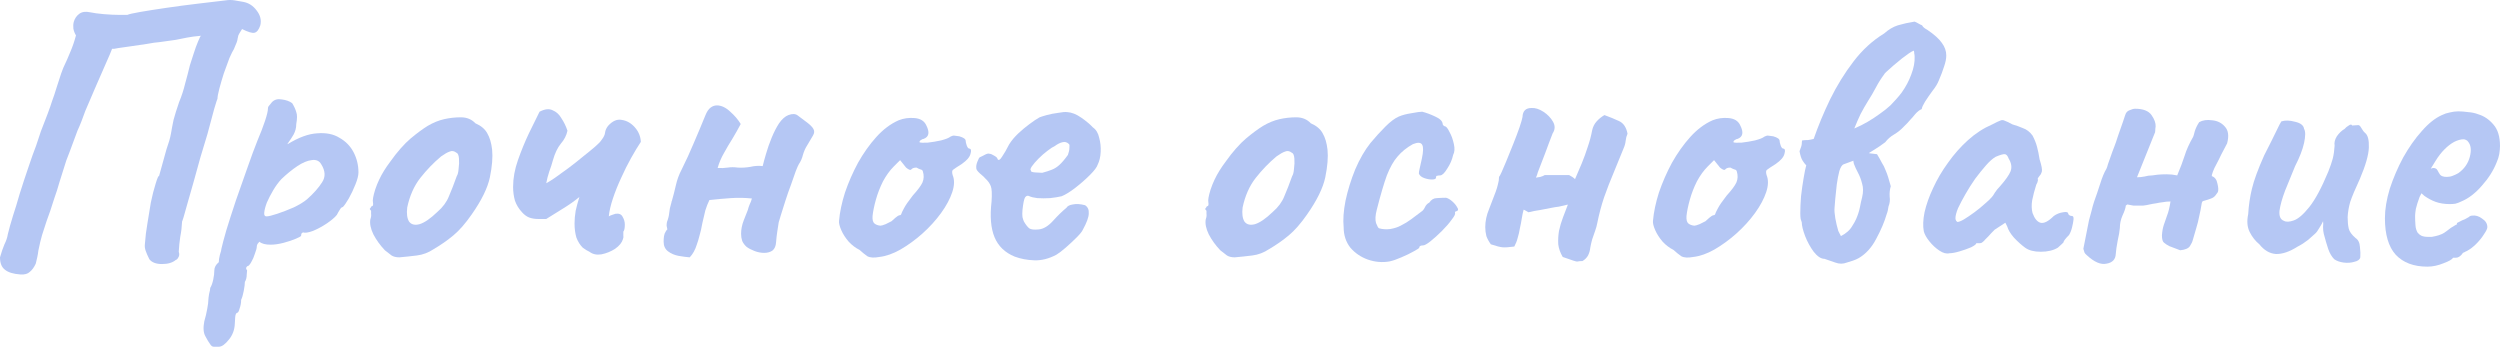 <?xml version="1.0" encoding="UTF-8"?> <svg xmlns="http://www.w3.org/2000/svg" width="1665" height="231" viewBox="0 0 1665 231" fill="none"> <path d="M13.642 182.798C8.846 182.467 5.374 181.392 3.224 179.574C1.075 177.92 0 175.192 0 171.389C0.992 167.916 1.984 165.022 2.976 162.707C4.134 160.393 4.878 158.16 5.209 156.011C5.705 154.026 6.201 152.125 6.697 150.306C7.193 148.487 7.854 146.255 8.681 143.609C10.004 139.641 11.492 134.763 13.146 128.975C14.964 123.188 16.866 117.401 18.85 111.613C20.834 105.661 22.571 100.783 24.059 96.98C25.382 93.177 26.456 89.952 27.283 87.306C28.275 84.661 29.267 82.098 30.26 79.618C31.252 77.137 32.327 74.244 33.484 70.936C33.484 70.936 33.897 69.696 34.724 67.216C35.716 64.57 36.708 61.594 37.7 58.287C38.858 54.815 39.85 51.755 40.677 49.11C41.669 46.464 42.165 45.141 42.165 45.141C43.984 41.338 45.555 37.783 46.878 34.476C48.366 31.004 49.606 27.366 50.598 23.563C49.771 22.24 49.193 20.752 48.862 19.098C48.697 17.445 48.779 15.957 49.11 14.634C49.771 12.319 51.011 10.5 52.83 9.177C54.649 7.854 57.047 7.524 60.023 8.185C62.338 8.681 65.397 9.094 69.2 9.425C73.169 9.756 76.724 9.921 79.866 9.921C83.173 9.921 84.826 9.921 84.826 9.921C85.818 9.425 88.712 8.764 93.507 7.937C98.302 7.11 104.09 6.201 110.869 5.209C117.649 4.217 124.511 3.307 131.456 2.48C138.566 1.654 144.849 0.909 150.306 0.248C152.29 -0.083 154.274 -0.083 156.259 0.248C158.408 0.579 160.31 0.909 161.963 1.24C165.601 1.902 168.578 3.803 170.892 6.945C173.373 10.086 174.2 13.394 173.373 16.866C172.381 19.842 171.058 21.496 169.404 21.827C167.916 22.157 165.188 21.331 161.219 19.346C159.731 21.661 158.904 23.067 158.739 23.563C158.574 24.059 158.408 24.803 158.243 25.795C158.243 26.787 157.416 29.102 155.763 32.74C155.101 33.732 154.109 35.716 152.786 38.693C151.629 41.669 150.389 45.059 149.066 48.862C147.908 52.5 146.916 55.889 146.089 59.031C145.263 62.173 144.849 64.405 144.849 65.728C144.684 65.893 143.94 68.208 142.617 72.673C141.46 77.137 139.971 82.677 138.153 89.291C136.664 94.251 135.093 99.46 133.44 104.917C131.952 110.373 130.464 115.747 128.975 121.038C127.487 126.164 126.164 130.794 125.007 134.928C123.849 139.062 122.94 142.286 122.279 144.601C121.617 146.751 121.287 147.66 121.287 147.33C121.121 150.967 120.708 154.44 120.046 157.747C119.55 161.054 119.22 164.361 119.054 167.668C119.55 169.156 119.468 170.396 118.806 171.389C118.31 172.381 117.731 172.959 117.07 173.125C114.92 174.944 111.861 175.853 107.893 175.853C103.924 175.853 101.113 174.778 99.46 172.629C98.302 170.314 97.476 168.412 96.98 166.924C96.484 165.436 96.318 164.03 96.484 162.707C96.814 157.912 97.393 153.2 98.22 148.57C99.046 143.775 99.791 139.227 100.452 134.928C101.444 130.133 102.519 125.916 103.676 122.279C104.834 118.476 105.578 116.822 105.909 117.318L110.869 99.46C112.357 95.326 113.35 91.854 113.846 89.043C114.342 86.066 114.92 83.007 115.582 79.866C116.409 76.724 117.649 72.755 119.302 67.96C120.956 63.992 122.279 59.941 123.271 55.807C124.428 51.673 125.503 47.539 126.495 43.405C127.157 41.256 127.983 38.693 128.975 35.716C129.968 32.575 130.96 29.846 131.952 27.531C132.944 25.051 133.605 23.811 133.936 23.811C130.133 24.142 126.991 24.555 124.511 25.051C122.196 25.547 119.716 26.043 117.07 26.539C114.59 26.87 111.035 27.366 106.405 28.027C104.09 28.193 101.196 28.606 97.724 29.267C94.417 29.764 91.027 30.26 87.555 30.756C84.082 31.252 81.188 31.665 78.873 31.996C77.881 32.161 76.972 32.327 76.145 32.492C75.484 32.492 74.988 32.492 74.657 32.492C73.996 34.311 72.59 37.618 70.44 42.413C68.291 47.208 65.976 52.5 63.496 58.287C61.015 64.074 58.783 69.283 56.799 73.913C55.972 76.062 55.145 78.295 54.319 80.61C53.492 82.759 52.582 84.909 51.59 87.058C50.763 89.208 49.937 91.44 49.11 93.755C48.283 95.905 47.456 98.137 46.63 100.452C45.803 102.602 44.976 104.751 44.149 106.901C42.496 112.192 41.008 116.905 39.685 121.038C38.527 125.172 37.37 128.81 36.212 131.952C35.22 135.094 34.311 137.905 33.484 140.385C32.657 142.865 31.831 145.18 31.004 147.33C30.012 150.471 29.02 153.53 28.027 156.507C27.201 159.318 26.374 162.79 25.547 166.924C25.382 168.412 25.134 169.9 24.803 171.389C24.472 172.711 24.142 174.117 23.811 175.605C22.653 178.085 21.331 179.904 19.842 181.062C18.52 182.384 16.453 182.963 13.642 182.798Z" fill="#B5C7F4"></path> <path d="M145.721 230.916C145.06 230.916 144.068 230.916 142.745 230.916C141.587 231.081 140.595 230.42 139.769 228.931C139.107 228.105 138.115 226.451 136.792 223.971C135.469 221.656 135.221 218.349 136.048 214.05C136.875 211.239 137.536 208.428 138.032 205.617C138.528 202.971 138.776 200.987 138.776 199.664C138.776 199.002 138.942 197.68 139.273 195.695C139.769 193.877 140.017 192.554 140.017 191.727C140.843 190.404 141.505 188.585 142.001 186.27C142.497 183.955 142.745 181.888 142.745 180.07C142.745 178.085 143.737 176.266 145.721 174.613C145.721 173.29 145.969 171.637 146.465 169.652C147.127 167.668 147.458 166.345 147.458 165.684C147.954 163.369 149.028 159.318 150.682 153.53C152.501 147.578 154.65 140.881 157.131 133.44C159.776 125.999 162.339 118.724 164.82 111.613C167.3 104.503 169.532 98.468 171.516 93.507C173.501 88.877 175.154 84.578 176.477 80.61C177.8 76.641 178.461 73.83 178.461 72.177C178.461 71.515 178.627 71.019 178.957 70.689C179.288 70.192 180.032 69.283 181.19 67.96C182.843 66.307 184.993 65.728 187.638 66.224C190.449 66.555 192.764 67.381 194.583 68.704C195.906 70.854 196.815 72.838 197.311 74.657C197.973 76.311 197.973 78.956 197.311 82.594C197.311 85.074 196.733 87.389 195.575 89.539C194.418 91.523 193.343 93.177 192.351 94.499C191.524 95.657 191.276 96.153 191.607 95.987C198.882 91.523 205.414 89.125 211.201 88.795C217.154 88.299 222.114 89.291 226.083 91.771C230.217 94.086 233.358 97.31 235.508 101.444C237.658 105.578 238.732 110.043 238.732 114.838C238.732 116.822 238.071 119.468 236.748 122.775C235.425 126.082 233.937 129.223 232.284 132.2C230.63 135.011 229.307 136.912 228.315 137.905C227.654 137.905 226.992 138.483 226.331 139.641C225.67 140.633 225.008 141.79 224.347 143.113C223.024 144.767 220.792 146.668 217.65 148.818C214.674 150.802 211.615 152.456 208.473 153.778C205.331 154.936 203.099 155.267 201.776 154.771C201.776 154.771 201.528 154.936 201.032 155.267C200.701 155.597 200.536 156.176 200.536 157.003C200.536 157.334 199.378 157.995 197.063 158.987C194.749 159.979 192.02 160.889 188.878 161.715C185.737 162.542 182.843 162.956 180.197 162.956C176.725 162.956 174.245 162.294 172.757 160.971C172.426 161.302 172.012 161.798 171.516 162.459C171.186 163.121 171.02 163.7 171.02 164.196C171.02 165.188 170.607 166.759 169.78 168.908C169.119 171.058 168.292 172.959 167.3 174.613C166.308 176.432 165.398 177.341 164.572 177.341C164.572 177.341 164.406 177.589 164.076 178.085C163.745 178.581 163.91 179.243 164.572 180.07C164.572 180.07 164.489 180.979 164.324 182.798C164.324 184.782 163.91 186.436 163.083 187.758C163.083 189.081 162.835 191.066 162.339 193.711C161.843 196.357 161.265 198.341 160.603 199.664C160.603 201.648 160.272 203.55 159.611 205.369C159.115 207.353 158.536 208.345 157.875 208.345C157.213 208.51 156.8 209.502 156.635 211.321C156.469 213.306 156.387 214.711 156.387 215.538C156.221 219.672 154.898 223.227 152.418 226.203C149.938 229.345 147.706 230.916 145.721 230.916ZM177.469 144.105C178.792 144.105 181.19 143.527 184.662 142.369C188.134 141.212 191.772 139.806 195.575 138.153C199.378 136.334 202.355 134.515 204.504 132.696C208.804 128.893 212.111 125.172 214.426 121.535C216.906 117.897 216.74 113.846 213.929 109.381C212.607 107.066 210.457 106.157 207.481 106.653C204.67 106.983 201.528 108.306 198.056 110.621C194.583 112.936 191.028 115.83 187.39 119.302C185.406 121.452 183.587 123.932 181.934 126.743C180.28 129.554 178.875 132.283 177.717 134.928C176.725 137.574 176.146 139.806 175.981 141.625C175.816 143.278 176.312 144.105 177.469 144.105Z" fill="#B5C7F4"></path> <path d="M265.998 171.389C263.849 171.389 262.112 170.975 260.79 170.148C259.632 169.322 258.144 168.164 256.325 166.676C253.183 163.369 250.62 159.814 248.636 156.011C246.817 152.208 246.156 148.9 246.652 146.089C247.148 144.767 247.313 143.527 247.148 142.369C247.148 141.046 247.148 140.385 247.148 140.385C246.321 139.558 246.073 139.062 246.404 138.897C246.735 138.566 247.065 138.07 247.396 137.408C248.388 137.408 248.719 136.499 248.388 134.68C248.057 133.357 248.554 130.546 249.876 126.247C251.365 121.783 253.349 117.566 255.829 113.598C256.821 111.944 258.309 109.794 260.294 107.149C262.278 104.338 264.427 101.609 266.742 98.964C269.223 96.153 271.455 93.921 273.439 92.267C277.573 88.795 281.376 85.984 284.849 83.834C288.486 81.684 292.124 80.196 295.762 79.37C299.4 78.543 303.12 78.129 306.923 78.129C310.892 78.129 314.116 79.452 316.596 82.098C320.399 83.751 323.045 85.984 324.533 88.795C326.187 91.606 327.262 95.243 327.758 99.708C328.254 104.669 327.758 110.787 326.269 118.062C324.781 125.172 320.73 133.44 314.116 142.865C309.982 148.818 305.931 153.448 301.963 156.755C297.994 160.062 293.612 163.121 288.817 165.932C285.345 168.247 281.624 169.652 277.656 170.148C273.687 170.644 269.801 171.058 265.998 171.389ZM291.297 141.129C294.935 137.987 297.498 134.515 298.986 130.712C300.64 126.909 302.376 122.444 304.195 117.318C304.856 116.326 305.27 114.672 305.435 112.357C305.766 110.043 305.848 107.81 305.683 105.661C305.518 103.346 304.939 102.023 303.947 101.692C302.459 100.535 300.97 100.287 299.482 100.948C297.994 101.444 296.093 102.519 293.778 104.172C288.817 108.306 284.187 113.102 279.888 118.558C275.754 123.849 272.86 130.381 271.207 138.153C270.711 142.286 271.124 145.428 272.447 147.578C273.935 149.562 276.25 150.141 279.392 149.314C282.699 148.322 286.667 145.593 291.297 141.129Z" fill="#B5C7F4"></path> <path d="M405.467 144.105C406.293 143.609 407.037 143.278 407.699 143.113C408.526 142.782 409.27 142.534 409.931 142.369C412.246 142.038 413.817 142.7 414.644 144.353C415.636 146.007 416.132 147.743 416.132 149.562C416.132 150.719 416.049 151.711 415.884 152.538C415.718 153.365 415.47 153.944 415.14 154.274C415.14 154.936 415.14 155.763 415.14 156.755C415.305 157.582 415.222 158.408 414.892 159.235C414.23 161.55 412.494 163.7 409.683 165.684C406.872 167.503 403.813 168.743 400.506 169.404C397.364 169.9 394.719 169.322 392.569 167.668C391.081 167.007 389.593 166.097 388.104 164.94C386.286 163.121 384.88 160.889 383.888 158.243C383.061 155.432 382.648 152.29 382.648 148.818C382.648 146.172 382.896 143.361 383.392 140.385C384.053 137.408 384.88 134.349 385.872 131.208C382.4 134.019 378.762 136.582 374.959 138.897C371.321 141.212 367.601 143.527 363.798 145.841C362.971 145.841 362.061 145.841 361.069 145.841C360.077 145.841 359.168 145.841 358.341 145.841C356.191 145.841 354.207 145.511 352.388 144.849C350.735 144.188 349.164 143.03 347.676 141.377C345.526 139.062 343.955 136.499 342.963 133.688C342.136 130.712 341.723 127.653 341.723 124.511C341.723 118.724 342.798 112.771 344.947 106.653C347.097 100.535 349.494 94.665 352.14 89.043C354.951 83.421 357.349 78.543 359.333 74.409C362.805 72.59 365.699 72.259 368.014 73.417C370.494 74.409 372.479 76.228 373.967 78.873C375.62 81.354 376.943 84.082 377.935 87.058C377.274 90.2 375.786 93.094 373.471 95.74C371.321 98.385 369.585 102.023 368.262 106.653C367.601 109.133 366.774 111.696 365.782 114.342C364.955 116.822 364.294 119.385 363.798 122.031C365.12 121.369 367.105 120.129 369.75 118.31C372.396 116.326 375.372 114.176 378.679 111.861C381.986 109.381 385.128 106.901 388.104 104.42C391.246 101.94 393.974 99.708 396.289 97.724C398.604 95.74 400.093 94.169 400.754 93.011C402.077 91.358 402.821 89.787 402.986 88.299C403.152 86.81 403.813 85.322 404.97 83.834C407.947 80.527 411.006 79.204 414.148 79.866C417.455 80.362 420.348 82.015 422.829 84.826C425.309 87.637 426.632 90.862 426.797 94.499C424.813 97.476 422.663 101.031 420.348 105.165C418.033 109.298 415.801 113.763 413.651 118.558C411.502 123.188 409.683 127.735 408.195 132.2C406.707 136.664 405.797 140.633 405.467 144.105Z" fill="#B5C7F4"></path> <path d="M459.339 171.389C457.19 171.223 454.709 170.892 451.898 170.396C449.253 169.9 446.938 168.908 444.954 167.42C442.969 165.932 441.977 163.782 441.977 160.971C441.977 159.648 442.06 158.408 442.225 157.251C442.391 156.093 442.804 155.019 443.465 154.026C443.631 153.696 443.796 153.448 443.962 153.282C444.127 153.117 444.292 152.952 444.458 152.786C444.292 151.96 444.127 151.133 443.962 150.306C443.962 149.479 444.044 148.652 444.21 147.826C445.036 145.676 445.532 143.692 445.698 141.873C445.863 139.889 446.276 137.822 446.938 135.672C447.103 135.342 447.186 135.011 447.186 134.68C447.186 134.349 447.269 134.101 447.434 133.936C448.426 130.464 449.335 126.909 450.162 123.271C450.989 119.633 452.229 116.243 453.883 113.102C456.859 107.149 459.587 101.196 462.068 95.243C464.713 89.125 467.276 83.007 469.757 76.889C470.749 74.409 471.906 72.673 473.229 71.681C474.552 70.689 475.957 70.192 477.445 70.192C480.422 70.192 483.398 71.598 486.375 74.409C489.351 77.055 491.666 79.783 493.319 82.594C491.666 85.736 489.847 88.96 487.863 92.267C485.879 95.409 483.977 98.633 482.158 101.94C480.339 105.082 478.934 108.389 477.942 111.861C480.256 112.027 482.489 111.944 484.638 111.613C486.788 111.283 489.02 111.283 491.335 111.613C494.146 111.779 496.957 111.613 499.768 111.117C502.579 110.456 505.308 110.291 507.953 110.621C508.449 108.472 509.193 105.743 510.185 102.436C511.178 98.964 512.418 95.409 513.906 91.771C515.394 88.133 517.048 84.909 518.866 82.098C520.851 79.287 522.918 77.468 525.067 76.641C527.713 75.649 529.78 75.732 531.268 76.889C532.756 78.047 534.41 79.287 536.229 80.61C539.205 82.759 541.024 84.496 541.685 85.818C542.512 87.141 542.429 88.629 541.437 90.283C540.61 91.771 539.288 94.003 537.469 96.98C536.311 98.799 535.402 100.865 534.74 103.18C534.244 105.33 533.335 107.397 532.012 109.381C531.681 109.877 531.02 111.365 530.028 113.846C529.201 116.326 528.126 119.385 526.803 123.023C525.481 126.495 524.24 130.05 523.083 133.688C521.925 137.16 520.933 140.302 520.107 143.113C519.28 145.759 518.784 147.412 518.618 148.074C518.288 150.223 517.957 152.373 517.626 154.523C517.296 156.672 517.048 158.904 516.882 161.219C516.717 163.865 515.89 165.767 514.402 166.924C512.914 167.916 511.095 168.412 508.945 168.412C506.796 168.412 504.646 167.999 502.496 167.172C500.347 166.345 498.611 165.436 497.288 164.444C495.965 163.286 494.973 161.963 494.312 160.475C493.815 158.987 493.567 157.416 493.567 155.763C493.567 152.786 494.146 149.81 495.304 146.834C496.461 143.857 497.371 141.542 498.032 139.889C498.363 138.566 498.776 137.326 499.272 136.168C499.934 134.845 500.43 133.523 500.76 132.2C496.13 131.704 491.418 131.621 486.623 131.952C481.993 132.283 477.28 132.696 472.485 133.192C471.493 135.176 470.583 137.491 469.757 140.137C469.095 142.782 468.434 145.593 467.772 148.57C467.276 151.546 466.615 154.44 465.788 157.251C465.292 159.235 464.713 161.137 464.052 162.956C463.556 164.609 462.894 166.18 462.068 167.668C461.241 169.156 460.331 170.396 459.339 171.389Z" fill="#B5C7F4"></path> <path d="M585.588 171.14C582.116 171.802 579.47 171.637 577.651 170.644C575.998 169.487 574.262 168.081 572.443 166.428C569.797 165.105 567.4 163.286 565.25 160.971C563.1 158.491 561.447 155.928 560.289 153.282C559.132 150.637 558.636 148.57 558.801 147.082C559.297 141.294 560.62 135.011 562.77 128.231C565.085 121.452 567.978 114.838 571.451 108.389C575.088 101.94 579.14 96.236 583.604 91.275C588.234 86.149 593.195 82.428 598.486 80.114C601.793 78.791 605.348 78.295 609.151 78.625C612.954 78.956 615.517 80.527 616.84 83.338C619.32 88.133 618.742 91.192 615.104 92.515C614.608 92.515 614.029 92.763 613.368 93.259C612.706 93.59 612.376 94.086 612.376 94.747C613.037 95.078 614.856 95.161 617.832 94.995C620.809 94.665 623.785 94.169 626.761 93.507C629.903 92.68 631.97 91.854 632.962 91.027C633.954 90.531 634.698 90.283 635.194 90.283C635.69 90.283 636.931 90.448 638.915 90.779C641.726 91.606 643.131 92.598 643.131 93.755C643.131 94.417 643.379 95.491 643.875 96.98C644.371 98.302 644.95 98.964 645.612 98.964C646.769 99.129 647.017 100.287 646.356 102.436C645.86 104.586 643.958 106.818 640.651 109.133C637.509 111.117 635.525 112.44 634.698 113.102C634.037 113.598 633.954 114.755 634.45 116.574C635.773 119.716 635.69 123.519 634.202 127.983C632.714 132.448 630.234 137.078 626.761 141.873C623.289 146.668 619.155 151.215 614.36 155.515C609.73 159.648 604.852 163.204 599.726 166.18C594.765 168.991 590.053 170.644 585.588 171.14ZM586.332 150.306C586.994 150.306 588.151 149.975 589.805 149.314C591.458 148.487 592.781 147.826 593.773 147.33C594.435 146.668 595.262 145.924 596.254 145.097C597.411 144.105 598.321 143.527 598.982 143.361C599.643 143.361 600.057 143.113 600.222 142.617C600.388 141.956 600.966 140.716 601.958 138.897C602.95 136.912 604.935 134.019 607.911 130.216C611.218 126.578 613.368 123.684 614.36 121.535C615.352 119.22 615.435 116.739 614.608 114.094C614.442 113.432 613.946 113.019 613.12 112.854C612.458 112.688 611.549 112.275 610.391 111.613C608.738 111.613 607.58 112.027 606.919 112.854C606.423 113.515 605.265 113.102 603.447 111.613L599.478 106.653L595.262 110.869C592.616 113.515 590.218 116.822 588.069 120.79C586.084 124.759 584.514 128.81 583.356 132.944C582.199 137.078 581.455 140.716 581.124 143.857C580.958 146.338 581.372 147.991 582.364 148.818C583.356 149.645 584.679 150.141 586.332 150.306Z" fill="#B5C7F4"></path> <path d="M675.761 170.892C669.312 168.247 664.847 163.948 662.367 157.995C659.887 152.042 659.225 144.105 660.383 134.184C660.714 129.058 660.548 125.668 659.887 124.015C659.225 122.196 657.985 120.46 656.166 118.806C655.67 118.145 654.513 117.07 652.694 115.582C650.875 113.928 650.048 112.688 650.214 111.861C650.048 110.704 650.296 109.298 650.958 107.645C651.619 105.826 652.198 104.834 652.694 104.669C653.851 104.172 655.009 103.594 656.166 102.932C657.489 102.271 658.481 102.106 659.143 102.436C659.804 102.436 660.796 102.85 662.119 103.676C663.607 104.503 664.351 105.247 664.351 105.909C665.013 107.066 666.005 106.57 667.328 104.42C668.816 102.271 670.387 99.543 672.04 96.236C673.694 93.59 675.761 91.11 678.241 88.795C680.721 86.48 683.202 84.413 685.682 82.594C688.328 80.61 690.56 79.121 692.379 78.129C693.206 77.799 694.776 77.303 697.091 76.641C699.572 75.98 702.135 75.484 704.78 75.153C707.426 74.657 709.41 74.492 710.733 74.657C713.709 74.822 716.851 76.062 720.158 78.377C723.465 80.692 726.028 82.842 727.847 84.826C729.997 86.314 731.402 88.629 732.063 91.771C732.89 94.747 733.221 97.889 733.056 101.196C732.89 104.503 732.229 107.314 731.071 109.629C730.575 111.283 728.839 113.598 725.863 116.574C722.886 119.55 719.579 122.444 715.942 125.255C712.469 127.901 709.493 129.72 707.012 130.712C704.863 131.208 702.3 131.621 699.324 131.952C696.347 132.117 693.536 132.117 690.891 131.952C688.41 131.621 686.674 131.208 685.682 130.712C684.524 130.05 683.532 130.298 682.706 131.456C682.044 132.448 681.465 135.259 680.969 139.889C680.804 141.708 680.804 143.278 680.969 144.601C681.3 145.924 681.631 146.916 681.961 147.578C683.119 149.562 684.276 151.05 685.434 152.042C686.591 152.869 688.741 153.117 691.883 152.786C695.024 152.456 698.166 150.554 701.308 147.082C704.615 143.444 707.591 140.55 710.237 138.401C710.898 137.243 712.304 136.499 714.453 136.168C716.768 135.672 719.497 135.838 722.638 136.664C724.457 137.822 725.284 139.641 725.119 142.121C725.119 144.601 723.796 148.239 721.15 153.034C720.654 154.192 719.249 155.928 716.934 158.243C714.784 160.393 712.386 162.625 709.741 164.94C707.261 167.089 705.194 168.66 703.54 169.652C698.579 172.298 693.702 173.538 688.906 173.373C684.111 173.207 679.729 172.381 675.761 170.892ZM694.115 115.086C696.595 114.424 698.662 113.763 700.316 113.102C702.135 112.44 703.871 111.365 705.524 109.877C707.178 108.389 709.079 106.157 711.229 103.18C711.89 101.361 712.221 99.791 712.221 98.468C712.386 97.145 712.304 96.318 711.973 95.987C710.65 94.665 709.162 94.251 707.509 94.747C706.02 95.078 704.367 95.905 702.548 97.228C701.39 97.724 699.737 98.799 697.587 100.452C695.603 101.94 693.619 103.676 691.635 105.661C689.816 107.48 688.328 109.216 687.17 110.869C686.178 112.357 686.013 113.267 686.674 113.598C686.343 114.259 687.253 114.672 689.402 114.838C691.717 115.003 693.288 115.086 694.115 115.086Z" fill="#B5C7F4"></path> <path d="M822.37 171.389C820.22 171.389 818.484 170.975 817.161 170.148C816.003 169.322 814.515 168.164 812.696 166.676C809.555 163.369 806.992 159.814 805.007 156.011C803.189 152.208 802.527 148.9 803.023 146.089C803.519 144.767 803.685 143.527 803.519 142.369C803.519 141.046 803.519 140.385 803.519 140.385C802.692 139.558 802.444 139.062 802.775 138.897C803.106 138.566 803.437 138.07 803.767 137.408C804.759 137.408 805.09 136.499 804.759 134.68C804.429 133.357 804.925 130.546 806.248 126.247C807.736 121.783 809.72 117.566 812.2 113.598C813.192 111.944 814.681 109.794 816.665 107.149C818.649 104.338 820.799 101.609 823.114 98.964C825.594 96.153 827.826 93.921 829.81 92.267C833.944 88.795 837.747 85.984 841.22 83.834C844.858 81.684 848.495 80.196 852.133 79.37C855.771 78.543 859.491 78.129 863.294 78.129C867.263 78.129 870.487 79.452 872.968 82.098C876.771 83.751 879.416 85.984 880.905 88.795C882.558 91.606 883.633 95.243 884.129 99.708C884.625 104.669 884.129 110.787 882.641 118.062C881.153 125.172 877.101 133.44 870.487 142.865C866.353 148.818 862.302 153.448 858.334 156.755C854.365 160.062 849.984 163.121 845.188 165.932C841.716 168.247 837.995 169.652 834.027 170.148C830.058 170.644 826.173 171.058 822.37 171.389ZM847.669 141.129C851.306 137.987 853.869 134.515 855.357 130.712C857.011 126.909 858.747 122.444 860.566 117.318C861.227 116.326 861.641 114.672 861.806 112.357C862.137 110.043 862.22 107.81 862.054 105.661C861.889 103.346 861.31 102.023 860.318 101.692C858.83 100.535 857.342 100.287 855.854 100.948C854.365 101.444 852.464 102.519 850.149 104.172C845.188 108.306 840.558 113.102 836.259 118.558C832.125 123.849 829.232 130.381 827.578 138.153C827.082 142.286 827.495 145.428 828.818 147.578C830.306 149.562 832.621 150.141 835.763 149.314C839.07 148.322 843.039 145.593 847.669 141.129Z" fill="#B5C7F4"></path> <path d="M925.377 174.117C920.582 174.944 915.787 174.53 910.992 172.877C906.362 171.223 902.476 168.578 899.334 164.94C896.358 161.137 894.87 156.589 894.87 151.298C894.374 146.338 894.787 140.467 896.11 133.688C897.598 126.743 899.748 119.798 902.559 112.854C905.535 105.909 908.925 100.039 912.728 95.243C916.035 91.275 919.342 87.637 922.649 84.33C925.956 81.023 928.932 78.791 931.578 77.633C933.893 76.641 936.704 75.897 940.011 75.401C943.484 74.74 945.881 74.409 947.204 74.409C949.85 75.07 952.743 76.145 955.885 77.633C959.192 79.121 960.846 80.858 960.846 82.842C960.846 82.842 961.011 83.09 961.342 83.586C961.838 83.917 962.086 84.082 962.086 84.082C963.078 84.082 964.153 85.322 965.31 87.802C966.633 90.118 967.625 92.846 968.287 95.987C968.948 98.964 968.783 101.361 967.79 103.18C967.129 106.322 965.806 109.381 963.822 112.357C962.003 115.334 960.432 116.822 959.109 116.822C958.448 116.822 957.787 116.905 957.125 117.07C956.629 117.07 956.381 117.483 956.381 118.31C956.381 119.137 955.472 119.55 953.653 119.55C951.999 119.55 950.263 119.22 948.444 118.558C946.625 117.897 945.468 116.905 944.972 115.582C944.972 114.755 945.137 113.68 945.468 112.357C945.799 111.035 946.295 108.802 946.956 105.661C947.948 101.031 948.031 97.972 947.204 96.484C946.377 94.83 944.31 94.665 941.003 95.987C936.869 98.302 933.48 101.031 930.834 104.172C928.188 107.149 925.791 111.365 923.641 116.822C921.657 122.279 919.425 129.885 916.944 139.641C915.952 143.444 915.787 146.42 916.448 148.57C917.275 150.719 917.937 151.877 918.433 152.042C920.748 152.704 923.228 152.869 925.873 152.538C928.684 152.042 930.999 151.298 932.818 150.306C935.464 148.983 937.779 147.578 939.763 146.089C941.913 144.436 944.228 142.7 946.708 140.881C947.535 140.385 948.279 139.475 948.94 138.153C949.602 136.664 950.594 135.59 951.917 134.928C953.239 132.944 954.893 131.952 956.877 131.952C959.027 131.786 961.094 131.704 963.078 131.704C964.401 132.034 965.806 132.861 967.294 134.184C968.783 135.507 969.857 136.83 970.519 138.153C971.346 139.31 971.263 140.137 970.271 140.633C969.609 140.633 969.196 140.881 969.031 141.377C969.031 141.708 969.031 141.873 969.031 141.873C969.361 142.534 968.617 144.023 966.798 146.338C965.145 148.652 962.995 151.133 960.35 153.778C957.704 156.424 955.141 158.739 952.661 160.723C950.346 162.542 948.692 163.452 947.7 163.452C946.047 163.452 945.22 163.948 945.22 164.94C945.22 165.27 943.98 166.097 941.499 167.42C939.184 168.743 936.456 170.066 933.314 171.389C930.338 172.711 927.692 173.621 925.377 174.117Z" fill="#B5C7F4"></path> <path d="M1053.92 173.869C1052.6 173.869 1051.61 173.951 1050.94 174.117C1050.28 174.282 1049.29 174.117 1047.97 173.621C1046.81 173.29 1044.41 172.463 1040.78 171.14C1039.12 168.329 1038.13 165.518 1037.8 162.707C1037.63 159.731 1037.8 156.755 1038.29 153.778C1038.96 150.637 1039.87 147.578 1041.02 144.601C1042.18 141.625 1043.26 138.814 1044.25 136.168C1044.08 136.334 1043.83 136.416 1043.5 136.416C1043.17 136.416 1042.84 136.499 1042.51 136.664C1041.02 136.995 1039.54 137.326 1038.05 137.656C1036.56 137.822 1034.99 138.07 1033.33 138.401C1030.69 138.897 1028.13 139.393 1025.65 139.889C1023.17 140.219 1020.6 140.716 1017.96 141.377C1017.46 141.046 1016.88 140.716 1016.22 140.385C1015.72 140.054 1015.23 139.806 1014.73 139.641C1014.24 141.46 1013.82 143.444 1013.49 145.593C1013.16 147.743 1012.75 149.893 1012.25 152.042C1011.92 154.192 1011.42 156.341 1010.76 158.491C1010.27 160.475 1009.52 162.377 1008.53 164.196C1004.89 164.692 1002.25 164.857 1000.59 164.692C998.941 164.526 996.378 163.865 992.905 162.707C991.583 160.889 990.59 159.07 989.929 157.251C989.433 155.267 989.185 153.282 989.185 151.298C989.185 147.33 990.012 143.361 991.665 139.393C993.319 135.259 994.807 131.373 996.13 127.735C996.791 125.916 997.287 124.263 997.618 122.775C998.114 121.121 998.362 119.468 998.362 117.814C998.693 117.483 999.272 116.409 1000.1 114.59C1000.93 112.605 1001.92 110.291 1003.07 107.645C1004.56 104.007 1006.13 100.121 1007.79 95.987C1009.44 91.854 1010.85 88.133 1012 84.826C1013.16 81.354 1013.82 79.039 1013.99 77.881C1014.15 73.913 1016.14 71.929 1019.94 71.929C1022.42 71.763 1025.07 72.59 1027.88 74.409C1030.69 76.228 1032.84 78.46 1034.33 81.106C1035.81 83.751 1035.73 86.314 1034.08 88.795C1033.25 90.944 1032.42 93.094 1031.6 95.243C1030.77 97.393 1029.94 99.625 1029.12 101.94C1028.29 104.09 1027.46 106.239 1026.64 108.389C1025.81 110.539 1024.98 112.688 1024.16 114.838C1023.99 115.499 1023.83 116.078 1023.66 116.574C1023.5 117.07 1023.25 117.649 1022.92 118.31C1023.91 118.145 1024.9 117.979 1025.89 117.814C1027.05 117.483 1028.04 117.07 1028.87 116.574C1030.52 116.574 1032.92 116.574 1036.06 116.574C1039.37 116.574 1042.35 116.574 1044.99 116.574C1046.65 117.401 1047.97 118.31 1048.96 119.302C1050.45 115.83 1051.94 112.357 1053.42 108.885C1054.91 105.247 1056.24 101.609 1057.39 97.972C1058.72 94.169 1059.71 90.448 1060.37 86.81C1060.87 84.495 1061.86 82.511 1063.35 80.858C1064.83 79.204 1066.57 77.799 1068.55 76.641C1072.19 77.964 1075.42 79.287 1078.23 80.61C1081.2 81.933 1083.11 84.743 1083.93 89.043C1083.27 90.531 1082.86 92.102 1082.69 93.755C1082.53 95.409 1082.11 96.98 1081.45 98.468C1079.3 103.759 1077.07 109.216 1074.76 114.838C1072.44 120.294 1070.29 125.834 1068.31 131.456C1066.49 136.912 1065 142.534 1063.84 148.322C1063.51 150.141 1063.02 151.96 1062.35 153.778C1061.69 155.597 1061.03 157.499 1060.37 159.483C1059.87 161.302 1059.46 163.121 1059.13 164.94C1058.96 166.759 1058.47 168.495 1057.64 170.148C1056.81 171.637 1055.57 172.877 1053.92 173.869Z" fill="#B5C7F4"></path> <path d="M1127.67 171.14C1124.2 171.802 1121.55 171.637 1119.73 170.644C1118.08 169.487 1116.34 168.081 1114.52 166.428C1111.88 165.105 1109.48 163.286 1107.33 160.971C1105.18 158.491 1103.53 155.928 1102.37 153.282C1101.21 150.637 1100.72 148.57 1100.88 147.082C1101.38 141.294 1102.7 135.011 1104.85 128.231C1107.17 121.452 1110.06 114.838 1113.53 108.389C1117.17 101.94 1121.22 96.236 1125.68 91.275C1130.31 86.149 1135.28 82.428 1140.57 80.114C1143.87 78.791 1147.43 78.295 1151.23 78.625C1155.03 78.956 1157.6 80.527 1158.92 83.338C1161.4 88.133 1160.82 91.192 1157.18 92.515C1156.69 92.515 1156.11 92.763 1155.45 93.259C1154.79 93.59 1154.46 94.086 1154.46 94.747C1155.12 95.078 1156.94 95.161 1159.91 94.995C1162.89 94.665 1165.87 94.169 1168.84 93.507C1171.98 92.68 1174.05 91.854 1175.04 91.027C1176.03 90.531 1176.78 90.283 1177.27 90.283C1177.77 90.283 1179.01 90.448 1181 90.779C1183.81 91.606 1185.21 92.598 1185.21 93.755C1185.21 94.417 1185.46 95.491 1185.96 96.98C1186.45 98.302 1187.03 98.964 1187.69 98.964C1188.85 99.129 1189.1 100.287 1188.44 102.436C1187.94 104.586 1186.04 106.818 1182.73 109.133C1179.59 111.117 1177.61 112.44 1176.78 113.102C1176.12 113.598 1176.03 114.755 1176.53 116.574C1177.85 119.716 1177.77 123.519 1176.28 127.983C1174.79 132.448 1172.31 137.078 1168.84 141.873C1165.37 146.668 1161.24 151.215 1156.44 155.515C1151.81 159.648 1146.93 163.204 1141.81 166.18C1136.85 168.991 1132.13 170.644 1127.67 171.14ZM1128.41 150.306C1129.07 150.306 1130.23 149.975 1131.89 149.314C1133.54 148.487 1134.86 147.826 1135.85 147.33C1136.52 146.668 1137.34 145.924 1138.33 145.097C1139.49 144.105 1140.4 143.527 1141.06 143.361C1141.72 143.361 1142.14 143.113 1142.3 142.617C1142.47 141.956 1143.05 140.716 1144.04 138.897C1145.03 136.912 1147.02 134.019 1149.99 130.216C1153.3 126.578 1155.45 123.684 1156.44 121.535C1157.43 119.22 1157.52 116.739 1156.69 114.094C1156.52 113.432 1156.03 113.019 1155.2 112.854C1154.54 112.688 1153.63 112.275 1152.47 111.613C1150.82 111.613 1149.66 112.027 1149 112.854C1148.5 113.515 1147.35 113.102 1145.53 111.613L1141.56 106.653L1137.34 110.869C1134.7 113.515 1132.3 116.822 1130.15 120.79C1128.16 124.759 1126.59 128.81 1125.44 132.944C1124.28 137.078 1123.54 140.716 1123.2 143.857C1123.04 146.338 1123.45 147.991 1124.44 148.818C1125.44 149.645 1126.76 150.141 1128.41 150.306Z" fill="#B5C7F4"></path> <path d="M1234.96 85.57C1236.28 82.263 1237.68 79.039 1239.17 75.897C1240.83 72.755 1242.48 69.862 1244.13 67.216C1245.95 64.405 1247.69 61.429 1249.34 58.287C1250.99 55.145 1252.81 52.252 1254.8 49.606C1254.96 49.275 1255.13 49.027 1255.29 48.862C1255.62 48.531 1255.96 48.2 1256.29 47.87C1257.61 46.712 1259.18 45.307 1261 43.653C1262.98 42 1264.88 40.429 1266.7 38.941C1268.52 37.618 1270.09 36.46 1271.42 35.468C1272.9 34.476 1273.98 33.897 1274.64 33.732C1274.81 34.394 1274.89 35.055 1274.89 35.716C1275.05 36.212 1275.14 36.874 1275.14 37.7C1275.3 41.338 1274.56 45.307 1272.9 49.606C1271.42 53.74 1269.27 57.791 1266.45 61.759C1265.3 63.248 1264.06 64.736 1262.73 66.224C1261.58 67.547 1260.34 68.87 1259.01 70.192C1256.86 72.177 1254.47 74.078 1251.82 75.897C1249.34 77.716 1246.7 79.452 1243.88 81.106C1241.07 82.759 1238.1 84.247 1234.96 85.57ZM1235.45 103.428C1234.29 105.247 1234.05 107.149 1234.71 109.133C1235.37 110.952 1236.28 112.936 1237.44 115.086C1238.59 117.235 1239.5 119.633 1240.16 122.279C1240.99 124.924 1240.99 127.983 1240.16 131.456C1239.67 133.275 1239.17 135.507 1238.68 138.153C1238.18 140.633 1237.35 143.196 1236.2 145.841C1235.53 147.33 1234.71 148.818 1233.72 150.306C1232.89 151.794 1231.81 153.117 1230.49 154.274C1229.17 155.432 1227.68 156.424 1226.03 157.251C1225.86 156.755 1225.61 156.259 1225.28 155.763C1224.95 155.101 1224.62 154.44 1224.29 153.778C1223.46 150.967 1222.8 148.156 1222.31 145.345C1221.81 142.369 1221.64 140.054 1221.81 138.401C1221.97 137.078 1222.14 135.011 1222.31 132.2C1222.64 129.223 1222.97 126.082 1223.3 122.775C1223.79 119.302 1224.37 116.326 1225.03 113.846C1225.86 111.2 1226.85 109.712 1228.01 109.381C1230.33 108.554 1232.56 107.728 1234.71 106.901C1236.86 106.074 1238.92 105.165 1240.91 104.172C1243.22 102.85 1245.54 101.444 1247.85 99.956C1250.33 98.468 1252.9 96.732 1255.54 94.747C1257.2 92.598 1259.18 90.862 1261.49 89.539C1263.97 88.05 1266.12 86.314 1267.94 84.33C1268.77 83.503 1269.51 82.759 1270.18 82.098C1270.84 81.271 1271.5 80.527 1272.16 79.866C1273.15 78.873 1274.31 77.551 1275.63 75.897C1277.12 74.244 1278.53 73.169 1279.85 72.673C1280.01 71.846 1280.26 71.102 1280.59 70.44C1281.09 69.614 1281.58 68.704 1282.08 67.712C1283.57 65.397 1285.22 62.999 1287.04 60.519C1289.03 58.039 1290.43 55.724 1291.26 53.574C1292.75 50.102 1293.9 47.043 1294.73 44.397C1295.72 41.586 1296.22 39.106 1296.22 36.956C1296.22 33.98 1295.23 31.169 1293.24 28.523C1291.42 25.878 1288.2 22.984 1283.57 19.842C1282.91 19.512 1282.25 19.098 1281.58 18.602C1280.92 18.106 1280.43 17.527 1280.1 16.866C1279.27 16.535 1278.44 16.122 1277.62 15.626C1276.79 15.13 1275.96 14.716 1275.14 14.386C1271 15.047 1267.28 15.874 1263.97 16.866C1260.83 17.858 1257.77 19.677 1254.8 22.323C1247.19 26.953 1240.41 33.153 1234.46 40.925C1228.51 48.697 1223.3 57.13 1218.83 66.224C1214.53 75.153 1210.9 83.917 1207.92 92.515C1206.76 92.846 1205.52 93.094 1204.2 93.259C1202.88 93.259 1201.55 93.342 1200.23 93.507C1200.07 94.169 1199.98 94.913 1199.98 95.74C1199.98 96.566 1199.49 98.22 1198.49 100.7C1198.99 103.511 1199.65 105.578 1200.48 106.901C1201.31 108.224 1202.13 109.298 1202.96 110.125C1202.46 111.779 1201.88 114.59 1201.22 118.558C1200.56 122.361 1199.98 126.412 1199.49 130.712C1199.16 135.011 1198.99 138.814 1198.99 142.121C1198.99 143.444 1199.07 144.684 1199.24 145.841C1199.57 146.834 1199.82 147.578 1199.98 148.074C1199.98 150.223 1200.73 153.282 1202.22 157.251C1203.7 161.054 1205.61 164.526 1207.92 167.668C1210.4 170.81 1212.8 172.381 1215.11 172.381C1217.43 173.207 1219.83 174.034 1222.31 174.861C1224.95 175.853 1227.51 175.853 1229.99 174.861C1231.15 174.53 1232.47 174.117 1233.96 173.621C1235.45 173.125 1236.77 172.546 1237.93 171.885C1242.73 169.074 1246.61 164.774 1249.59 158.987C1252.73 153.2 1255.05 147.743 1256.53 142.617C1256.86 141.79 1257.11 140.964 1257.28 140.137C1257.44 139.145 1257.61 138.235 1257.77 137.408C1258.6 135.424 1258.85 133.275 1258.52 130.96C1258.35 128.479 1258.6 126.164 1259.26 124.015C1258.6 121.7 1258.02 119.716 1257.53 118.062C1257.03 116.409 1256.45 114.838 1255.79 113.35C1255.13 111.531 1254.3 109.877 1253.31 108.389C1252.48 106.735 1251.41 104.834 1250.09 102.684C1249.59 102.684 1248.18 102.519 1245.87 102.188C1243.55 101.692 1241.24 101.61 1238.92 101.94C1238.1 102.106 1237.44 102.354 1236.94 102.684C1236.44 102.85 1235.95 103.098 1235.45 103.428Z" fill="#B5C7F4"></path> <path d="M1298.36 168.66C1296.38 169.156 1294.14 168.578 1291.66 166.924C1289.18 165.27 1286.95 163.204 1284.97 160.723C1282.98 158.243 1281.74 156.011 1281.25 154.026C1280.58 150.554 1280.75 146.338 1281.74 141.377C1282.9 136.251 1284.8 130.877 1287.45 125.255C1290.09 119.468 1293.4 113.846 1297.37 108.389C1301.34 102.767 1305.8 97.724 1310.76 93.259C1315.72 88.795 1321.1 85.322 1326.88 82.842C1329.36 81.519 1331.1 80.692 1332.09 80.362C1333.08 79.866 1334.08 79.866 1335.07 80.362C1336.06 80.692 1337.8 81.519 1340.28 82.842C1342.59 83.503 1344.91 84.33 1347.22 85.322C1349.7 86.149 1351.85 87.802 1353.67 90.283C1354.99 92.763 1355.99 95.243 1356.65 97.724C1357.31 100.204 1357.89 103.015 1358.38 106.157C1359.71 110.291 1360.2 113.019 1359.87 114.342C1359.54 115.499 1359.04 116.409 1358.38 117.07C1357.06 118.724 1356.73 119.55 1357.39 119.55C1357.39 119.55 1357.31 119.881 1357.14 120.542C1357.14 121.038 1356.81 121.865 1356.15 123.023C1354.99 126.661 1354.08 130.133 1353.42 133.44C1352.93 136.582 1353.01 139.393 1353.67 141.873C1354.99 145.511 1356.73 147.66 1358.88 148.322C1361.19 148.983 1364.17 147.495 1367.81 143.857C1369.63 142.534 1371.69 141.708 1374.01 141.377C1376.32 140.881 1377.48 141.294 1377.48 142.617C1377.48 142.617 1377.73 142.865 1378.23 143.361C1378.72 143.692 1379.3 143.857 1379.96 143.857C1380.79 143.857 1381.12 144.684 1380.95 146.338C1380.79 147.826 1380.46 149.562 1379.96 151.546C1379.47 153.53 1378.8 155.184 1377.98 156.507C1375.5 158.987 1374.26 160.641 1374.26 161.467C1374.26 161.467 1373.93 161.798 1373.26 162.459C1372.77 162.956 1371.86 163.782 1370.54 164.94C1367.56 166.759 1363.76 167.668 1359.13 167.668C1354.66 167.668 1351.19 166.759 1348.71 164.94C1346.23 163.121 1343.75 160.889 1341.27 158.243C1338.95 155.597 1337.47 153.117 1336.8 150.802L1335.56 148.322L1328.37 153.034C1326.55 154.853 1325.23 156.259 1324.4 157.251C1323.58 158.078 1322.83 158.822 1322.17 159.483C1321.67 160.144 1321.1 160.723 1320.43 161.219C1319.94 161.715 1319.36 161.963 1318.7 161.963C1318.04 161.963 1317.46 161.963 1316.96 161.963C1316.47 161.963 1316.22 161.963 1316.22 161.963C1316.22 162.625 1315.06 163.534 1312.75 164.692C1310.43 165.684 1307.87 166.593 1305.06 167.42C1302.25 168.247 1300.01 168.66 1298.36 168.66ZM1303.57 147.826C1304.56 147.826 1306.05 147.247 1308.03 146.089C1310.18 144.767 1312.5 143.196 1314.98 141.377C1317.46 139.558 1319.69 137.739 1321.67 135.92C1323.82 134.101 1325.4 132.613 1326.39 131.456C1327.05 130.794 1327.79 129.72 1328.62 128.231C1329.61 126.743 1330.69 125.42 1331.84 124.263C1335.65 119.964 1338.04 116.574 1339.04 114.094C1340.03 111.448 1339.62 108.637 1337.8 105.661C1337.14 103.842 1336.31 102.85 1335.32 102.684C1334.32 102.519 1332.26 103.098 1329.12 104.42C1327.13 105.578 1324.98 107.48 1322.67 110.125C1320.35 112.771 1317.95 115.747 1315.47 119.054C1313.16 122.361 1311.01 125.751 1309.03 129.223C1307.04 132.696 1305.39 135.838 1304.06 138.649C1302.91 141.46 1302.33 143.692 1302.33 145.345C1302.33 146.007 1302.49 146.586 1302.82 147.082C1303.32 147.578 1303.57 147.826 1303.57 147.826Z" fill="#B5C7F4"></path> <path d="M1464.66 81.354C1466.97 80.031 1469.87 79.618 1473.34 80.114C1476.81 80.444 1479.62 81.85 1481.77 84.33C1484.09 86.81 1484.58 90.531 1483.26 95.491C1482.6 96.814 1481.77 98.385 1480.78 100.204C1479.79 102.023 1478.8 104.007 1477.8 106.157C1476.81 108.141 1475.82 110.043 1474.83 111.861C1474 113.68 1473.42 115.251 1473.09 116.574V117.318C1475.08 117.979 1476.32 119.633 1476.81 122.279C1477.47 124.924 1477.56 126.826 1477.06 127.983C1475.9 129.802 1474.91 130.96 1474.08 131.456C1473.42 131.952 1471.69 132.613 1468.87 133.44C1468.21 133.605 1467.63 133.771 1467.14 133.936C1466.81 134.101 1466.56 134.515 1466.39 135.176C1465.9 138.318 1465.32 141.294 1464.66 144.105C1464.16 146.751 1463.5 149.397 1462.67 152.042C1462.01 154.523 1461.27 157.085 1460.44 159.731C1460.11 161.054 1459.45 162.459 1458.46 163.948C1457.47 165.436 1455.32 166.345 1452.01 166.676C1448.7 165.353 1446.3 164.444 1444.82 163.948C1443.49 163.286 1442.34 162.542 1441.34 161.715C1440.35 161.054 1439.85 159.4 1439.85 156.755C1440.02 154.109 1440.43 151.794 1441.1 149.81C1441.92 147.33 1442.67 145.18 1443.33 143.361C1444.15 141.377 1444.9 138.318 1445.56 134.184C1443.74 134.184 1442 134.349 1440.35 134.68C1438.86 134.845 1437.37 135.093 1435.89 135.424C1434.56 135.59 1433.16 135.838 1431.67 136.168C1430.35 136.499 1428.94 136.747 1427.45 136.912C1426.46 136.912 1425.39 136.912 1424.23 136.912C1423.07 136.912 1421.91 136.912 1420.76 136.912C1419.6 136.747 1418.28 136.499 1416.79 136.168L1415.8 136.912C1415.63 138.566 1414.89 140.798 1413.56 143.609C1412.41 146.255 1411.83 148.983 1411.83 151.794C1411.66 153.944 1411.17 156.837 1410.34 160.475C1409.68 163.948 1409.26 166.841 1409.1 169.156C1408.93 172.794 1406.87 174.944 1402.9 175.605C1399.1 176.432 1394.71 174.53 1389.75 169.9C1389.09 169.404 1388.6 168.826 1388.26 168.164C1388.1 167.503 1387.85 166.676 1387.52 165.684L1391.24 146.834C1391.9 144.519 1392.48 142.369 1392.98 140.385C1393.47 138.235 1394.05 136.168 1394.71 134.184C1396.04 130.546 1397.36 126.66 1398.68 122.527C1400 118.227 1401.41 114.838 1402.9 112.357C1403.23 111.696 1403.56 110.704 1403.89 109.381C1404.39 108.058 1404.88 106.653 1405.38 105.165C1405.87 103.676 1406.37 102.271 1406.87 100.948C1407.36 99.625 1407.78 98.55 1408.11 97.724C1408.77 96.07 1409.6 93.673 1410.59 90.531C1411.74 87.224 1412.82 84.165 1413.81 81.354C1414.8 78.543 1415.3 77.055 1415.3 76.889C1415.8 75.07 1416.79 73.913 1418.28 73.417C1419.76 72.755 1421 72.425 1422 72.425C1427.29 72.425 1430.93 73.83 1432.91 76.641C1434.89 79.452 1435.8 82.015 1435.64 84.33C1435.47 85.322 1435.39 86.232 1435.39 87.058C1435.39 87.885 1435.23 88.547 1434.89 89.043L1423.73 116.822L1423.24 118.062C1424.89 118.062 1426.54 117.897 1428.2 117.566C1430.02 117.07 1431.75 116.822 1433.41 116.822C1434.23 116.657 1435.47 116.491 1437.13 116.326C1438.95 116.161 1440.93 116.078 1443.08 116.078C1445.39 116.078 1447.71 116.326 1450.02 116.822C1452.17 111.696 1453.83 107.314 1454.98 103.676C1456.14 99.873 1458.04 95.657 1460.69 91.027C1460.85 90.696 1461.19 89.539 1461.68 87.555C1462.34 85.405 1463.34 83.338 1464.66 81.354Z" fill="#B5C7F4"></path> <path d="M1554.6 172.629C1552.94 170.975 1551.62 168.743 1550.63 165.932C1549.64 162.956 1548.64 159.566 1547.65 155.763C1547.32 154.44 1547.16 152.952 1547.16 151.298C1547.32 149.645 1547.32 148.322 1547.16 147.33C1546.66 148.487 1545.83 149.975 1544.68 151.794C1543.68 153.613 1542.69 154.936 1541.7 155.763C1541.04 156.424 1539.55 157.747 1537.24 159.731C1534.92 161.55 1532.61 163.038 1530.29 164.196C1524.83 167.668 1519.96 169.322 1515.66 169.156C1511.52 168.826 1507.89 166.676 1504.74 162.707C1502.1 160.558 1499.95 157.83 1498.29 154.523C1496.64 151.215 1496.31 147.247 1497.3 142.617C1497.63 136.83 1498.46 131.208 1499.78 125.751C1501.11 120.129 1503.83 112.688 1507.97 103.428C1511.44 96.649 1514.09 91.358 1515.91 87.555C1517.72 83.751 1518.88 81.519 1519.38 80.858C1521.86 80.031 1524.92 80.114 1528.55 81.106C1532.19 81.933 1534.18 83.503 1534.51 85.818C1535.5 87.472 1535.5 90.614 1534.51 95.243C1533.52 99.708 1531.53 104.834 1528.55 110.621C1526.24 116.243 1524.01 121.7 1521.86 126.991C1519.87 132.283 1518.63 136.747 1518.14 140.385C1517.81 144.023 1518.8 146.255 1521.11 147.082C1522.6 147.908 1524.75 147.826 1527.56 146.834C1530.54 145.841 1534.01 142.865 1537.98 137.905C1541.95 132.944 1546.16 125.09 1550.63 114.342C1551.95 111.035 1552.94 108.141 1553.61 105.661C1554.27 103.015 1554.68 100.121 1554.85 96.98C1554.51 94.995 1555.01 92.928 1556.33 90.779C1557.82 88.629 1559.56 86.976 1561.54 85.818C1562.2 84.992 1563.11 84.247 1564.27 83.586C1565.43 82.759 1566.17 82.759 1566.5 83.586L1570.47 83.338C1571.13 83.173 1571.88 83.834 1572.7 85.322C1573.53 86.81 1574.36 87.885 1575.18 88.547C1577 90.035 1577.83 93.259 1577.66 98.22C1577.5 103.18 1575.51 110.125 1571.71 119.054C1568.57 125.834 1566.42 130.96 1565.26 134.432C1564.27 137.905 1563.69 141.294 1563.53 144.601C1563.53 147.578 1563.77 150.141 1564.27 152.29C1564.77 154.274 1566.26 156.341 1568.74 158.491C1570.55 159.648 1571.55 161.633 1571.71 164.444C1572.04 167.089 1572.13 169.404 1571.96 171.389C1571.63 172.877 1570.31 173.869 1567.99 174.365C1565.84 175.026 1563.44 175.192 1560.8 174.861C1558.32 174.53 1556.25 173.786 1554.6 172.629Z" fill="#B5C7F4"></path> <path d="M1616.63 177.589C1607.54 177.589 1600.51 174.944 1595.55 169.652C1590.76 164.361 1588.36 156.259 1588.36 145.345C1588.36 139.393 1589.43 132.861 1591.58 125.751C1593.9 118.641 1596.87 111.696 1600.51 104.917C1604.32 98.137 1608.45 92.267 1612.91 87.306C1617.38 82.18 1621.84 78.625 1626.31 76.641C1627.96 75.814 1629.7 75.236 1631.52 74.905C1633.5 74.409 1635.4 74.161 1637.22 74.161C1639.2 74.161 1641.35 74.326 1643.67 74.657C1646.15 74.822 1648.46 75.318 1650.61 76.145C1654.42 77.303 1657.72 79.535 1660.54 82.842C1663.51 86.149 1665 90.944 1665 97.228C1665 98.881 1664.83 100.7 1664.5 102.684C1664.17 104.503 1663.59 106.322 1662.77 108.141C1660.62 113.598 1657.31 118.806 1652.85 123.767C1648.55 128.727 1644 132.2 1639.2 134.184C1637.88 134.845 1636.56 135.342 1635.24 135.672C1634.08 135.838 1632.84 135.92 1631.52 135.92C1628.04 135.92 1624.9 135.424 1622.09 134.432C1619.45 133.44 1616.96 132.117 1614.65 130.464L1612.67 128.727L1611.43 131.208C1610.27 134.349 1609.44 136.995 1608.95 139.145C1608.61 141.294 1608.45 142.865 1608.45 143.857C1608.45 145.841 1608.53 147.908 1608.7 150.058C1608.86 152.042 1609.36 153.696 1610.19 155.019C1610.85 155.845 1611.67 156.507 1612.67 157.003C1613.82 157.499 1615.23 157.747 1616.88 157.747C1617.87 157.747 1618.78 157.747 1619.61 157.747C1620.6 157.582 1621.43 157.416 1622.09 157.251C1625.07 156.589 1627.46 155.515 1629.28 154.026C1631.27 152.373 1633.33 150.967 1635.48 149.81L1636.48 149.314L1636.23 148.57C1639.04 147.082 1640.94 146.172 1641.93 145.841C1642.93 145.345 1643.67 144.932 1644.17 144.601C1644.83 143.94 1645.57 143.609 1646.4 143.609C1648.71 143.278 1650.94 143.94 1653.09 145.593C1655.41 147.082 1656.57 148.983 1656.57 151.298C1656.57 152.29 1655.82 153.861 1654.33 156.011C1653.01 158.16 1651.28 160.31 1649.13 162.459C1647.14 164.444 1645.07 166.015 1642.93 167.172C1642.43 167.337 1641.93 167.585 1641.44 167.916C1640.94 168.081 1640.45 168.329 1639.95 168.66H1640.2C1638.71 170.644 1637.22 171.637 1635.73 171.637H1633.75C1633.09 172.794 1630.94 174.034 1627.3 175.357C1623.66 176.845 1620.11 177.589 1616.63 177.589ZM1629.53 117.814C1631.02 117.814 1632.34 117.566 1633.5 117.07C1634.82 116.574 1636.06 115.995 1637.22 115.334C1641.19 112.523 1643.75 108.885 1644.91 104.42C1646.07 99.956 1645.65 96.566 1643.67 94.251C1643.34 93.755 1642.93 93.424 1642.43 93.259C1641.93 92.928 1641.35 92.763 1640.69 92.763C1638.87 92.763 1636.81 93.342 1634.49 94.499C1632.34 95.657 1630.19 97.31 1628.04 99.46C1625.89 101.61 1623.91 104.172 1622.09 107.149L1618.87 112.357C1619.2 112.192 1619.45 112.109 1619.61 112.109C1619.94 111.944 1620.19 111.861 1620.35 111.861C1621.84 111.861 1622.83 112.357 1623.33 113.35C1623.83 114.342 1624.41 115.334 1625.07 116.326C1625.89 117.318 1627.38 117.814 1629.53 117.814Z" fill="#B5C7F4"></path> </svg> 